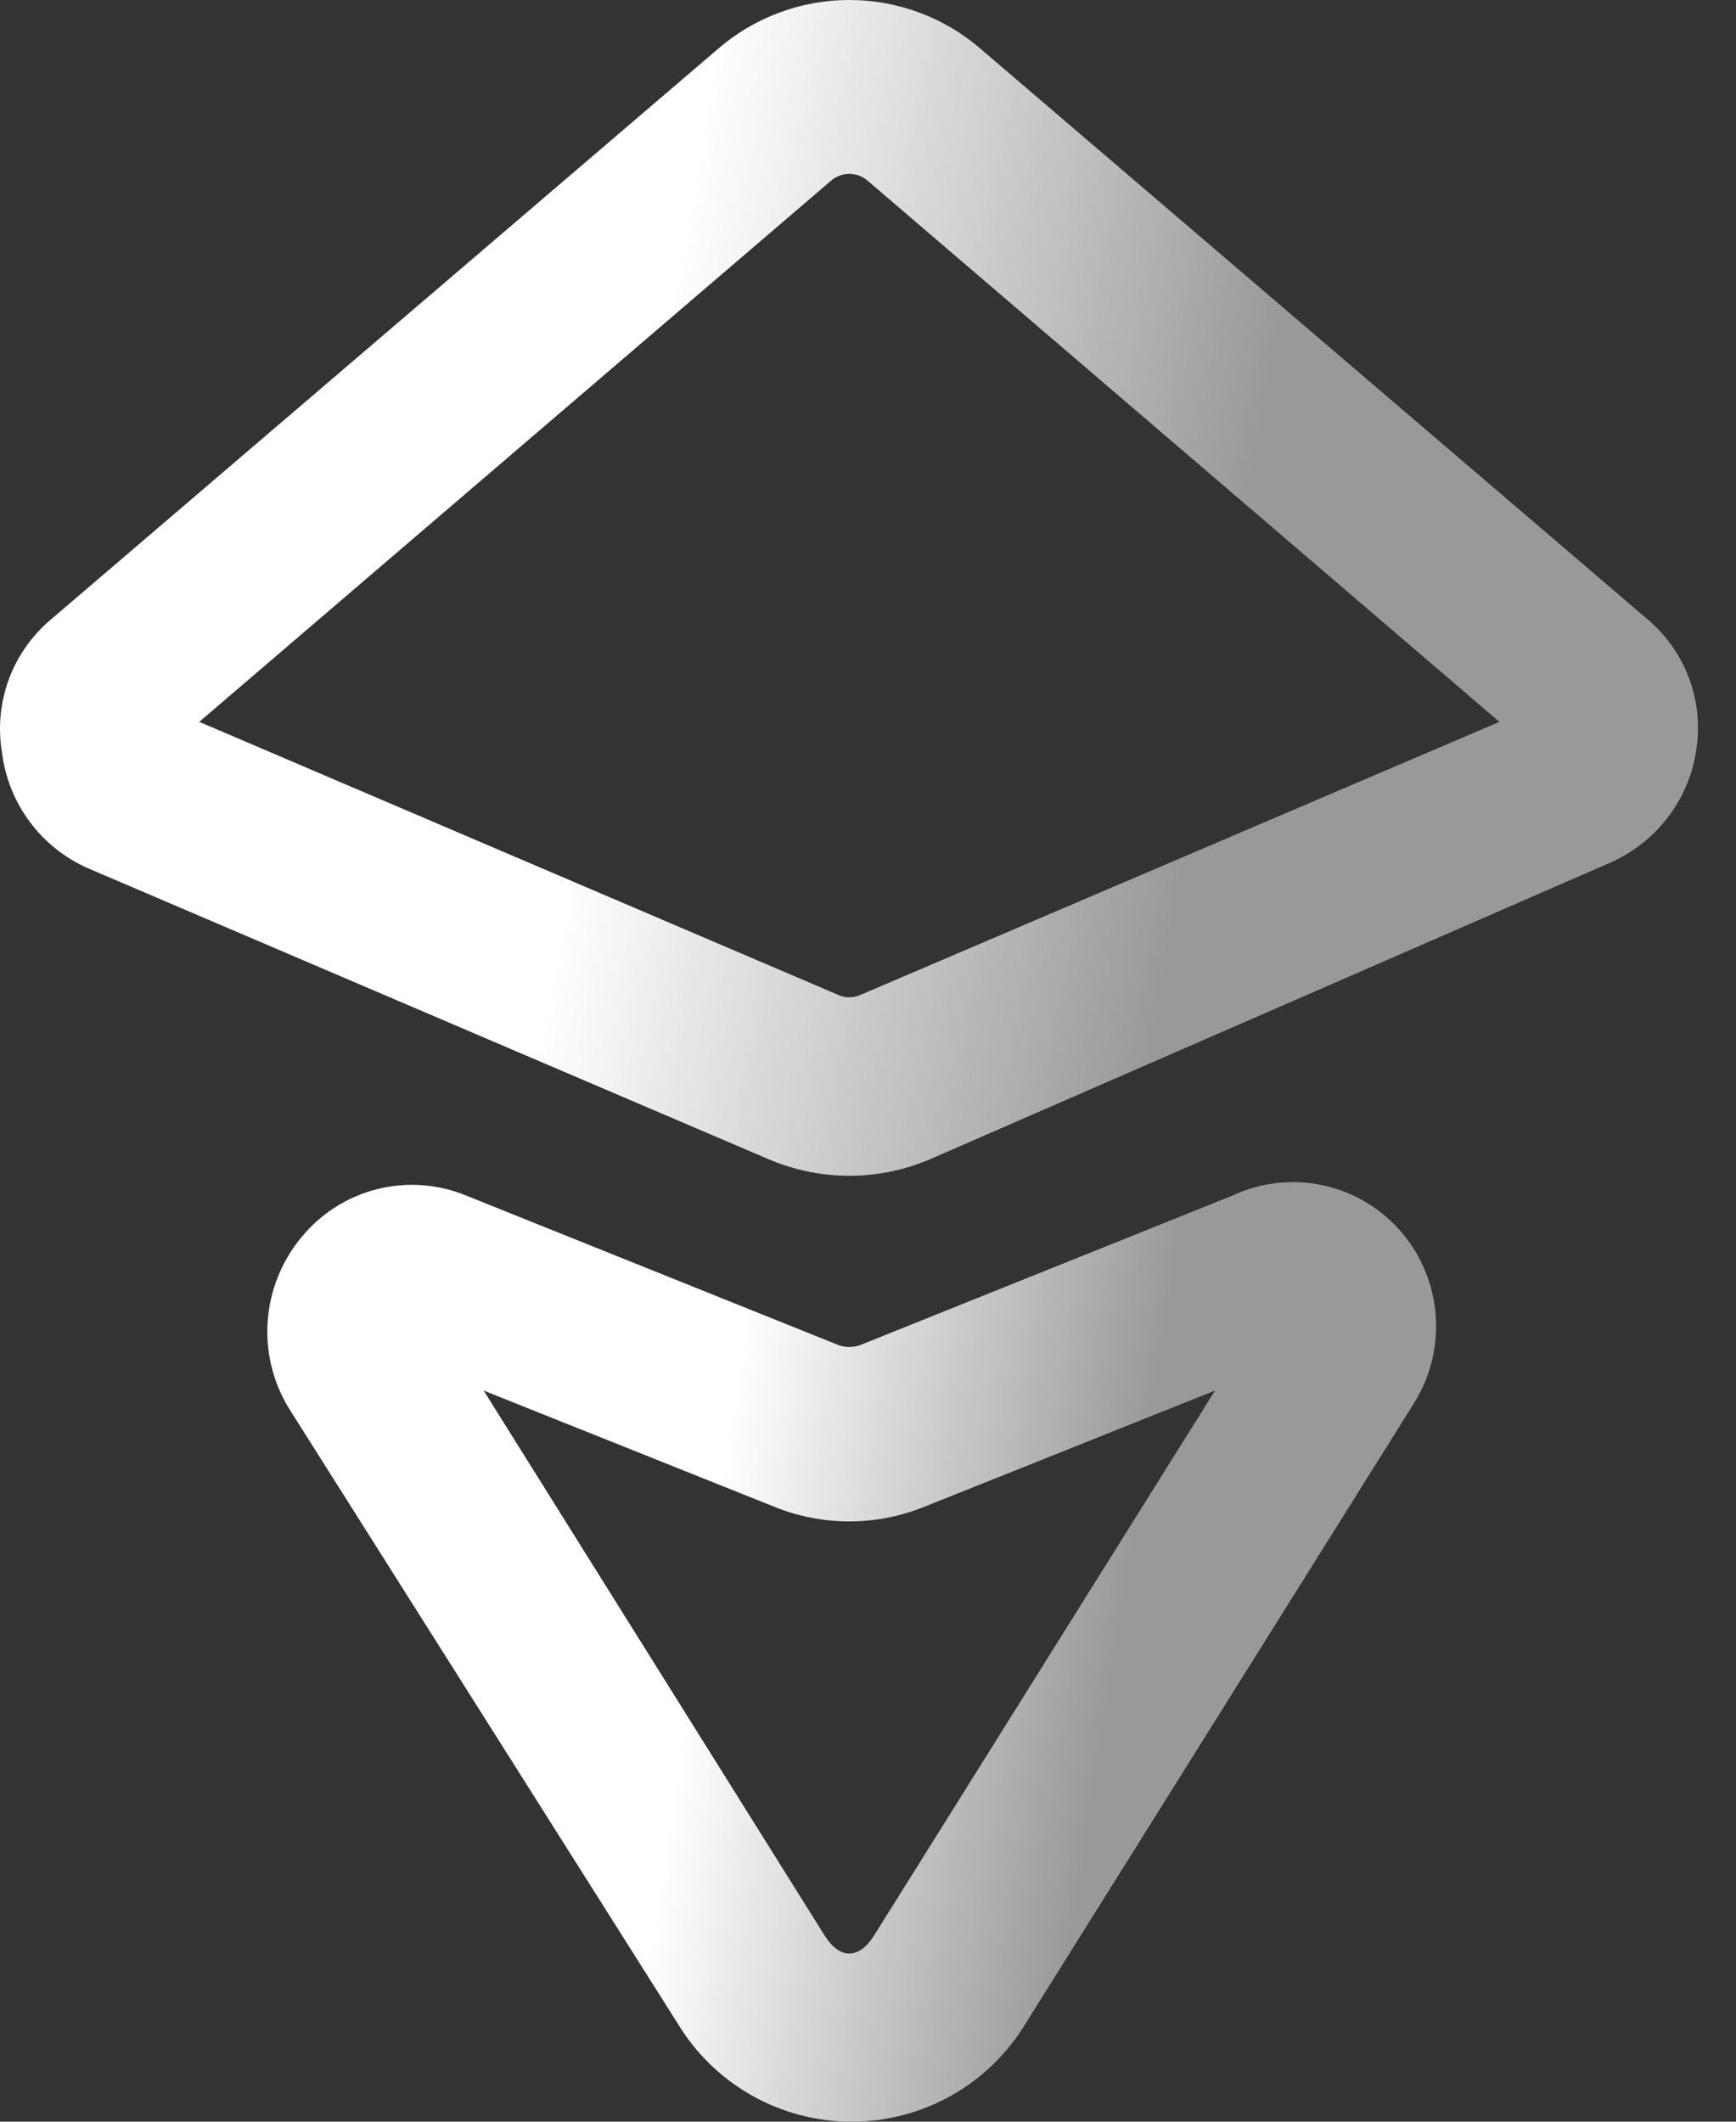<svg width="18" height="22" viewBox="0 0 18 22" fill="none" xmlns="http://www.w3.org/2000/svg">
<rect x="0" y="0" width="18" height="22" fill="#333333" stroke="none"/>
<path d="M17.088 6.426L10.179 0.516C9.799 0.183 9.311 0 8.807 0C8.302 0 7.814 0.183 7.434 0.516L0.525 6.426C0.329 6.591 0.18 6.805 0.091 7.045C0.003 7.286 -0.022 7.545 0.02 7.798C0.051 8.059 0.15 8.307 0.306 8.518C0.462 8.729 0.671 8.896 0.91 9.002L7.976 12.023C8.239 12.134 8.521 12.192 8.807 12.192C9.092 12.192 9.374 12.134 9.637 12.023L16.703 8.942C16.942 8.835 17.151 8.668 17.307 8.457C17.463 8.247 17.562 7.999 17.593 7.738C17.625 7.495 17.596 7.247 17.508 7.018C17.419 6.788 17.275 6.585 17.088 6.426ZM8.927 10.314C8.889 10.332 8.848 10.341 8.807 10.341C8.765 10.341 8.724 10.332 8.686 10.314L2.066 7.485L8.614 1.876C8.667 1.829 8.735 1.803 8.807 1.803C8.878 1.803 8.946 1.829 8.999 1.876L15.547 7.485L8.927 10.314Z" fill="url(#paint0_linear_204_1195)"/>
<path d="M12.779 12.397L8.915 13.949C8.845 13.973 8.768 13.973 8.698 13.949L4.834 12.397C4.541 12.276 4.216 12.253 3.908 12.331C3.6 12.409 3.326 12.584 3.125 12.83C2.922 13.074 2.8 13.376 2.776 13.693C2.752 14.011 2.828 14.327 2.993 14.599L7.025 20.979C7.212 21.29 7.477 21.548 7.793 21.727C8.11 21.906 8.467 22 8.831 22C9.194 22 9.551 21.906 9.868 21.727C10.184 21.548 10.449 21.29 10.636 20.979L14.668 14.539C14.834 14.27 14.91 13.954 14.886 13.639C14.863 13.324 14.74 13.024 14.536 12.782C14.326 12.534 14.04 12.361 13.723 12.292C13.405 12.222 13.073 12.259 12.779 12.397ZM9.059 20.076C8.903 20.317 8.71 20.317 8.554 20.076L5.015 14.419L8.024 15.622C8.526 15.827 9.087 15.827 9.589 15.622L12.598 14.419L9.059 20.076Z" fill="url(#paint1_linear_204_1195)"/>
<defs>
<linearGradient id="paint0_linear_204_1195" x1="7.037" y1="2.729" x2="13.195" y2="3.825" gradientUnits="userSpaceOnUse">
<stop stop-color="white"/>
<stop offset="1" stop-color="#999999"/>
</linearGradient>
<linearGradient id="paint1_linear_204_1195" x1="7.616" y1="14.439" x2="11.888" y2="15.093" gradientUnits="userSpaceOnUse">
<stop stop-color="white"/>
<stop offset="1" stop-color="#999999"/>
</linearGradient>
</defs>
</svg>
